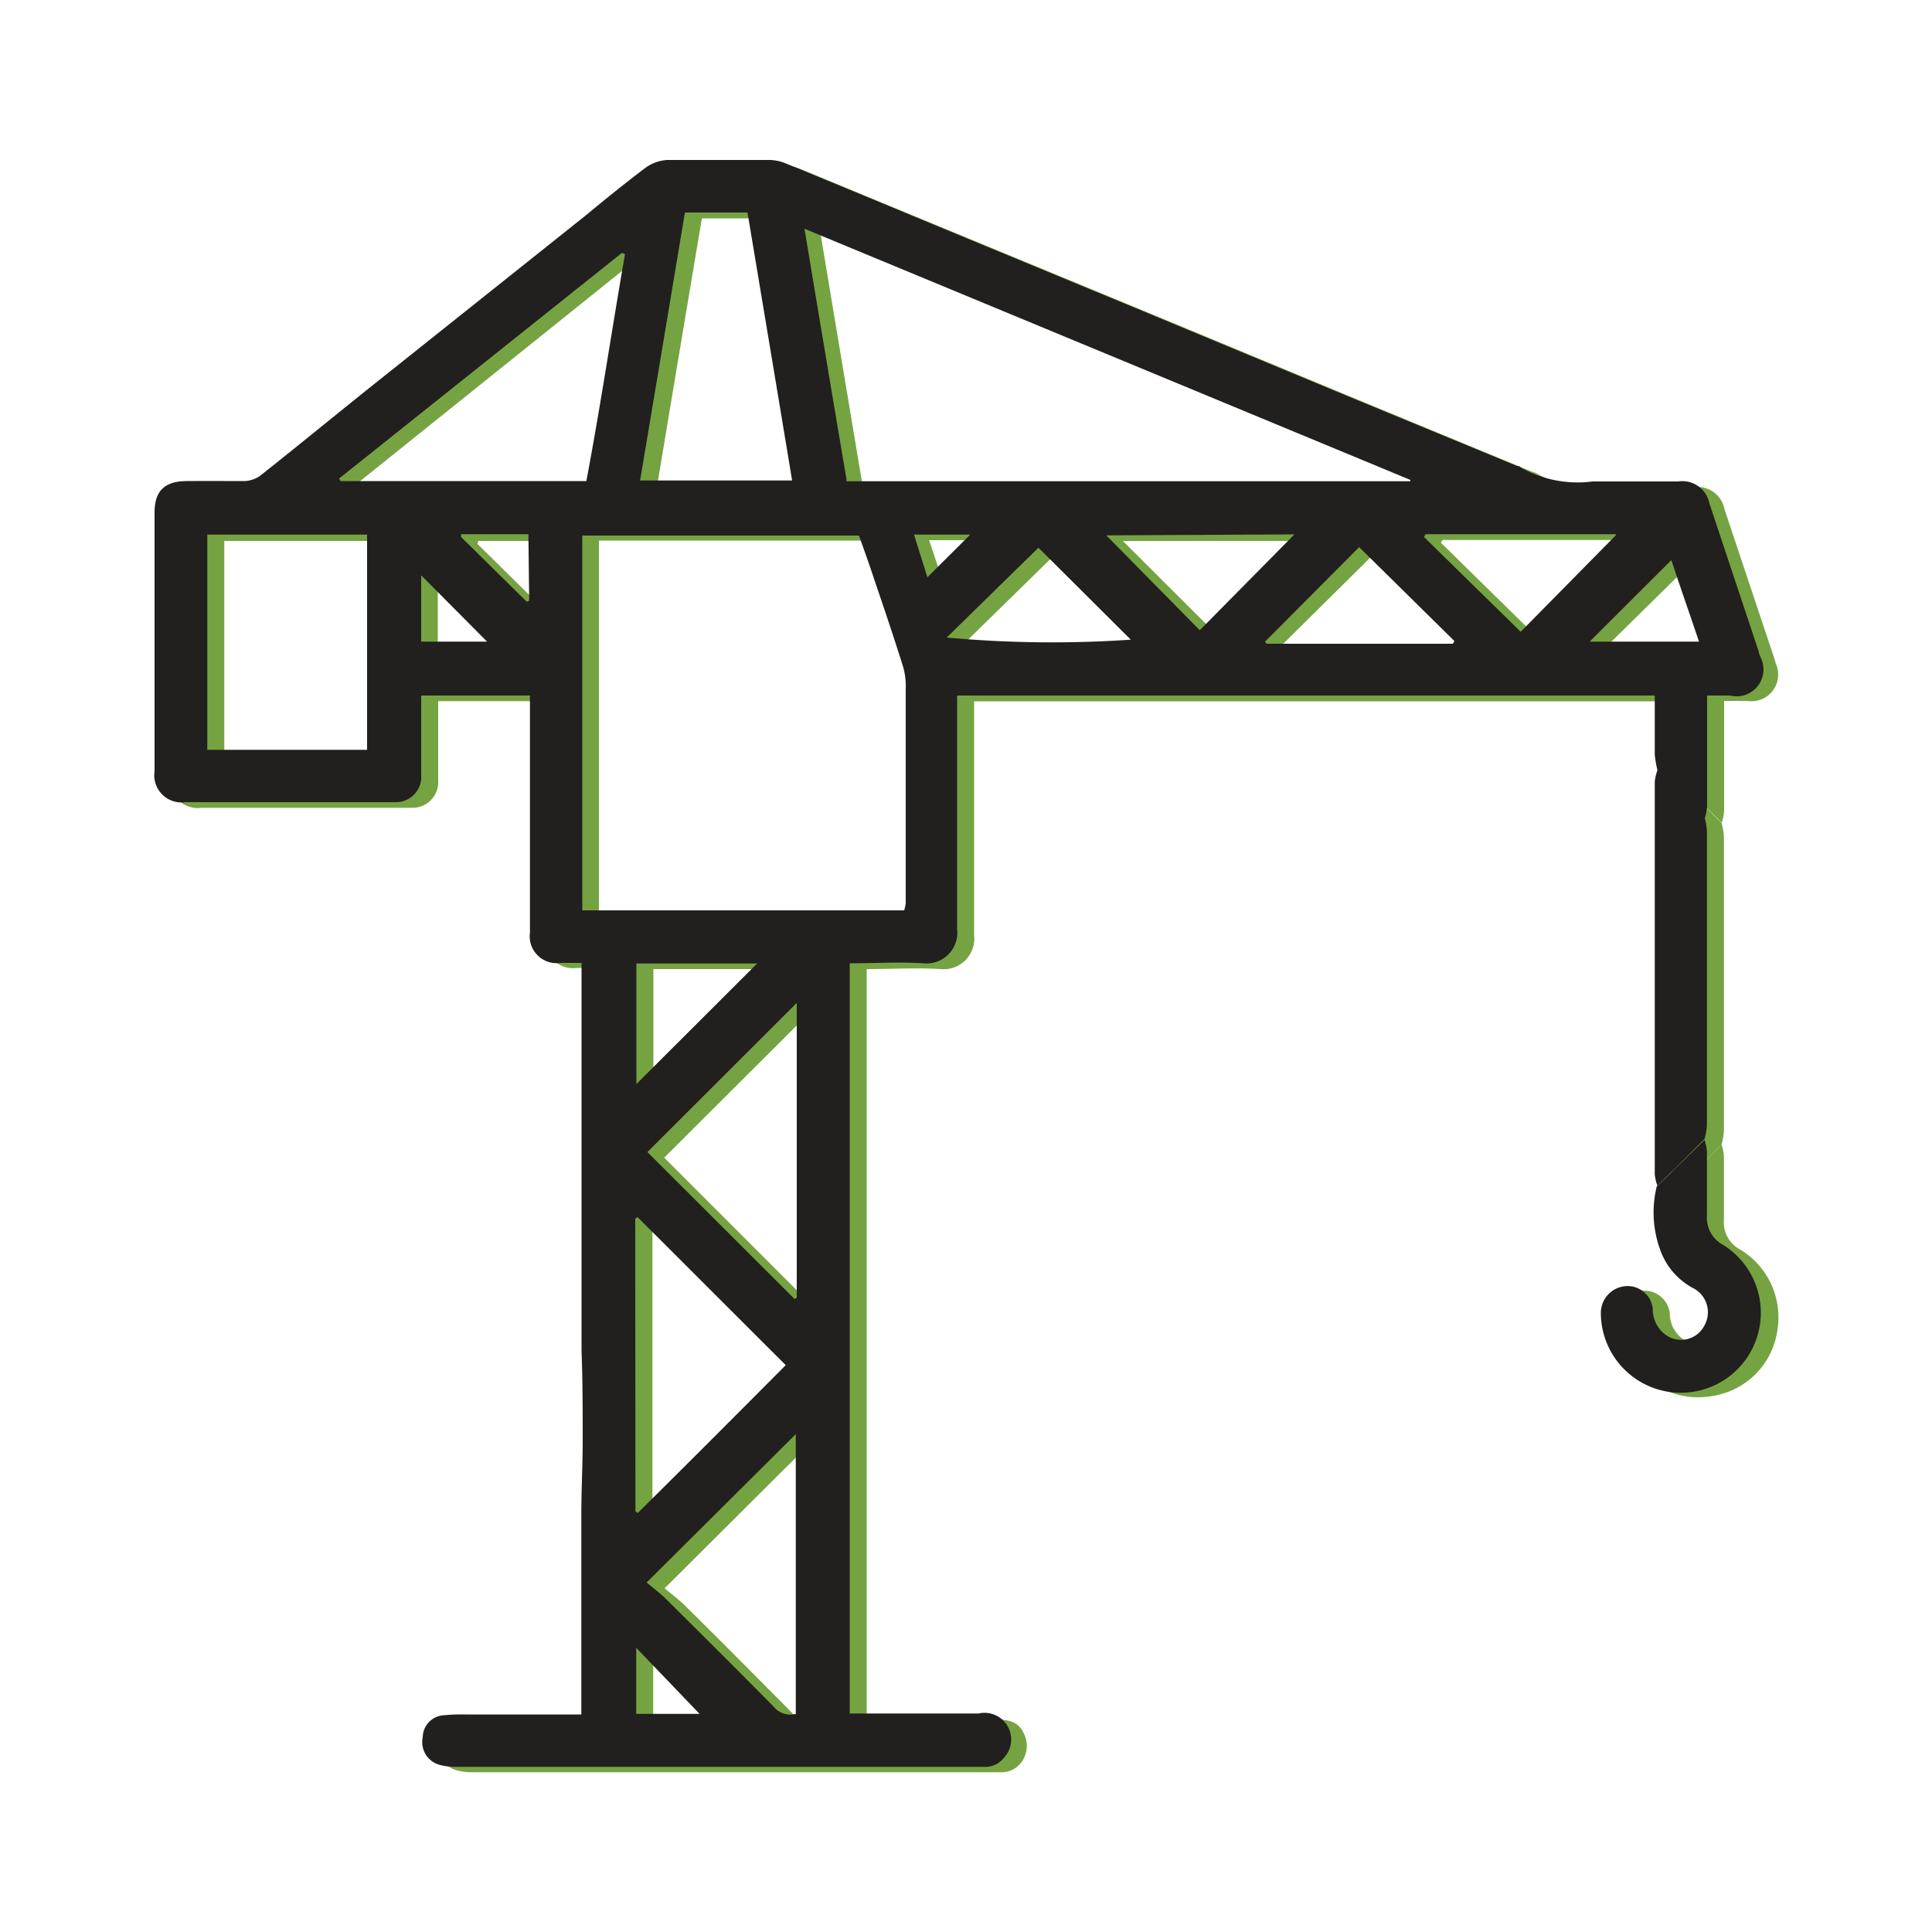 <?xml version="1.0" encoding="UTF-8"?> <svg xmlns="http://www.w3.org/2000/svg" id="Layer_1" data-name="Layer 1" viewBox="0 0 100 100"><defs><style>.cls-1{fill:#75a341;}.cls-2{fill:#221f1f;}</style></defs><path class="cls-1" d="M86.67,40.16a4.47,4.47,0,0,1-.14-.8c0-1,0-2,0-3.06H50.42V37c0,3.8,0,7.6,0,11.39a1.59,1.59,0,0,1-1.74,1.77c-1.25-.08-2.51,0-3.82,0V89c.22,0,.4,0,.59,0,2,0,4,0,6.08,0,.59,0,1.17.08,1.45.7a1.42,1.42,0,0,1-.11,1.51,1.27,1.27,0,0,1-1.11.52H24.45a2.88,2.88,0,0,1-.88-.12,1.22,1.22,0,0,1-.81-1.42,1.16,1.16,0,0,1,1-1.12A8.18,8.18,0,0,1,25,89h6c0-.27,0-.5,0-.72,0-3.23,0-6.45,0-9.67,0-1.26.06-2.52.06-3.77,0-1.56-.05-3.11-.05-4.67q0-9.44,0-18.87v-1.2H29.84a1.4,1.4,0,0,1-1.58-1.57V36.29H22.68c0,.25,0,.48,0,.7,0,1.13,0,2.26,0,3.39a1.33,1.33,0,0,1-1.39,1.43H10.44A1.42,1.42,0,0,1,8.83,40.2V26.82c0-1.11.53-1.62,1.66-1.62,1,0,2,0,2.95,0a1.41,1.41,0,0,0,.81-.27c1.83-1.45,3.65-2.93,5.47-4.4L24.12,17l7-5.58c1-.82,2-1.68,3.1-2.46a2,2,0,0,1,1.11-.39c1.75,0,3.5,0,5.25,0a2.32,2.32,0,0,1,.86.18l8.76,3.62,9.2,3.8,11.08,4.6,8.83,3.65a1,1,0,0,1,.18.06,6,6,0,0,0,3.74.74c1.47,0,2.94,0,4.42,0a1.42,1.42,0,0,1,1.61,1.14c.86,2.57,1.71,5.13,2.57,7.69l.09.31a1.38,1.38,0,0,1-1.48,1.92h-1.2V37c0,1.66,0,3.33,0,5a3.09,3.09,0,0,1-.12.59Zm-39,7.22A2.16,2.16,0,0,0,47.7,47q0-5.54,0-11.07a4.21,4.21,0,0,0-.13-1.13c-.48-1.55-1-3.08-1.52-4.61-.25-.76-.53-1.51-.77-2.21H31V47.38Zm-3-22.22H73.83v-.07l-31.36-13c.73,4.39,1.45,8.7,2.17,13M19.9,28H11.61V39.1H19.9Zm11.33-2.77c.73-3.93,1.32-7.84,2-11.74L33,13.38,18.43,25.07a.75.75,0,0,1,.07.12ZM39.57,11.3H36.33c-.78,4.63-1.55,9.23-2.32,13.86h7.87c-.78-4.65-1.54-9.25-2.31-13.86m-5.8,67.21.12.1C36.44,76.09,39,73.54,41.55,71l-7.67-7.67-.11.09ZM42.12,52.2l-7.74,7.72L42,67.54l.11-.08Zm0,36.81V74.52l-7.72,7.69c.31.26.67.53,1,.84,1.86,1.84,3.71,3.7,5.55,5.56a1.17,1.17,0,0,0,1.19.4M58.12,28,63,32.87,67.84,28Zm26.37-.05H74.67l-.09.14,5,4.91,4.92-5.05m-8.44,5.62a1,1,0,0,0,.08-.14l-4.92-4.86L66.34,33.4l.07.12ZM49.91,33.3a62.89,62.89,0,0,0,9.54.11c-1.63-1.62-3.25-3.24-4.79-4.76L49.91,33.3M33.82,50.16v6.25l6.25-6.25Zm55-16.66c-.51-1.49-1-2.89-1.43-4.21L83.11,33.5ZM28.22,28H24.75c0,.05,0,.1-.05.14l3.41,3.36.11-.07ZM37.09,89l-3.28-3.42V89Zm-11-55.5-3.43-3.43V33.5Zm25-5.54h-3l.74,2.21L51.14,28"></path><path class="cls-1" d="M86.67,40.16l2.44,2.44a3.87,3.87,0,0,1,.12.68V58.56a4,4,0,0,1-.12.68l-2.44,2.44a2.57,2.57,0,0,1-.14-.58q0-10.18,0-20.36a2.45,2.45,0,0,1,.14-.58"></path><path class="cls-1" d="M86.67,61.68l2.44-2.44a2.94,2.94,0,0,1,.12.59c0,1.11,0,2.21,0,3.32a1.58,1.58,0,0,0,.83,1.52A4.09,4.09,0,0,1,92,68.83a4,4,0,0,1-3.34,3.42,4.12,4.12,0,0,1-4.89-4A1.38,1.38,0,0,1,85,66.81,1.32,1.32,0,0,1,86.43,68a1.63,1.63,0,0,0,.89,1.44,1.36,1.36,0,0,0,1.8-.63,1.38,1.38,0,0,0-.6-1.91,3.65,3.65,0,0,1-1.61-1.75,5.57,5.57,0,0,1-.24-3.49"></path><path class="cls-2" d="M85.79,39.87a5.84,5.84,0,0,1-.14-.8c0-1,0-2,0-3.07H49.54v.7c0,3.79,0,7.59,0,11.39a1.59,1.59,0,0,1-1.74,1.77c-1.25-.08-2.51,0-3.82,0V88.69c.22,0,.41,0,.59,0,2,0,4.05,0,6.08,0A1.38,1.38,0,0,1,52,90.94a1.25,1.25,0,0,1-1.11.51c-2.33,0-4.65,0-7,0H23.57a2.92,2.92,0,0,1-.88-.12,1.22,1.22,0,0,1-.81-1.41,1.16,1.16,0,0,1,1-1.13,9.8,9.8,0,0,1,1.21-.05h6c0-.27,0-.5,0-.73,0-3.22,0-6.44,0-9.66,0-1.26.07-2.52.07-3.78,0-1.55,0-3.11-.06-4.66q0-9.44,0-18.87v-1.2H29a1.39,1.39,0,0,1-1.57-1.57q0-5.7,0-11.4V36H21.8c0,.25,0,.48,0,.71,0,1.13,0,2.26,0,3.39a1.31,1.31,0,0,1-1.38,1.42c-2.61,0-5.21,0-7.82,0h-3A1.41,1.41,0,0,1,8,39.91q0-6.69,0-13.38c0-1.12.52-1.62,1.65-1.63s2,0,3,0a1.51,1.51,0,0,0,.81-.27c1.84-1.46,3.65-2.94,5.48-4.41l4.39-3.5,7-5.58c1-.83,2.05-1.68,3.1-2.47a2.13,2.13,0,0,1,1.11-.39c1.75,0,3.5,0,5.25,0a2.27,2.27,0,0,1,.86.17c2.93,1.2,5.84,2.42,8.77,3.63l9.19,3.8,11.08,4.6,8.83,3.64c.06,0,.13,0,.18.07a6,6,0,0,0,3.74.73c1.47,0,3,0,4.42,0a1.43,1.43,0,0,1,1.62,1.14l2.56,7.69c0,.1.07.2.1.3A1.39,1.39,0,0,1,89.55,36H88.36v.76c0,1.67,0,3.33,0,5a3.25,3.25,0,0,1-.12.59l-2.44-2.44m-39,7.21a2,2,0,0,0,.08-.38q0-5.54,0-11.08a3.61,3.61,0,0,0-.13-1.13c-.48-1.54-1-3.07-1.52-4.6-.25-.76-.52-1.51-.77-2.21H30.14v19.4Zm-3-22.21H73a.2.2,0,0,1,0-.07l-31.36-13c.73,4.39,1.45,8.7,2.18,13M19,27.67H10.73V38.81H19ZM30.35,24.9c.74-3.93,1.32-7.84,2-11.75l-.16-.06L17.55,24.77a.83.83,0,0,1,.07.13ZM38.69,11H35.45c-.77,4.63-1.54,9.23-2.32,13.87H41c-.77-4.65-1.54-9.26-2.31-13.87m-5.8,67.22.12.09c2.55-2.52,5.08-5.06,7.66-7.65C38.08,68.08,35.55,65.54,33,63l-.12.08Zm8.35-26.31-7.73,7.72,7.62,7.61.11-.08Zm-.05,36.8V74.23l-7.72,7.68c.31.26.67.53,1,.85,1.85,1.84,3.71,3.69,5.55,5.55a1.13,1.13,0,0,0,1.18.4m16.06-61,4.84,4.91L67,27.66Zm26.37-.06H73.79a1.09,1.09,0,0,0-.08.15l5,4.9,4.93-5m-8.44,5.62.08-.14-4.93-4.86-4.87,4.89a1,1,0,0,0,.08.11ZM49,33a60.25,60.25,0,0,0,9.53.11l-4.78-4.76L49,33M32.94,49.87v6.24l6.25-6.24Zm55-16.66c-.5-1.49-1-2.9-1.43-4.22l-4.23,4.22ZM27.35,27.65H23.87a.83.83,0,0,0,0,.15l3.4,3.35.12-.06Zm8.86,61.06-3.28-3.42v3.42Zm-11-55.5L21.8,29.78v3.43Zm25-5.54H47.31L48,29.88l2.22-2.21"></path><path class="cls-2" d="M85.79,39.87l2.44,2.43a4.23,4.23,0,0,1,.12.68q0,7.65,0,15.29a4.23,4.23,0,0,1-.12.68l-2.44,2.43a2.34,2.34,0,0,1-.14-.58V40.45a2.34,2.34,0,0,1,.14-.58"></path><path class="cls-2" d="M85.79,61.38,88.23,59a3,3,0,0,1,.12.58c0,1.11,0,2.22,0,3.33a1.59,1.59,0,0,0,.83,1.52,4.14,4.14,0,1,1-6.32,3.55,1.39,1.39,0,0,1,1.29-1.41,1.31,1.31,0,0,1,1.4,1.2,1.61,1.61,0,0,0,.88,1.45,1.36,1.36,0,0,0,1.8-.63,1.4,1.4,0,0,0-.6-1.92A3.61,3.61,0,0,1,86,64.87a5.64,5.64,0,0,1-.24-3.49"></path></svg> 